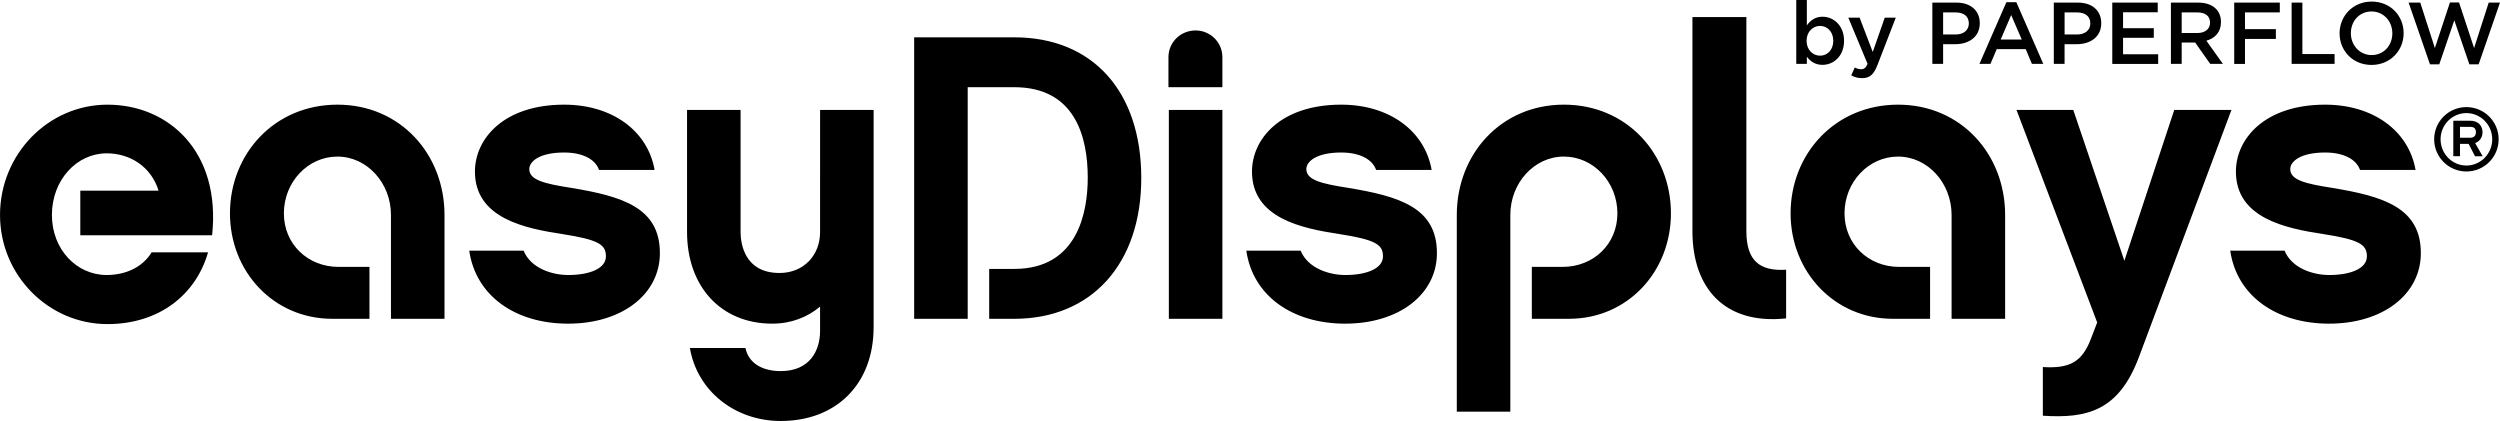 <svg xmlns="http://www.w3.org/2000/svg" id="Calque_1" data-name="Calque 1" viewBox="0 0 168.33 28.346"><defs/><path d="M10.677 12.836c-.492-1.584-1.884-2.512-3.495-2.512-2.021 0-3.687 1.802-3.687 4.151 0 2.321 1.666 4.042 3.687 4.042 1.201 0 2.376-.465 3.031-1.529h3.796c-.819 2.867-3.304 4.834-6.772 4.834-3.987 0-7.236-3.304-7.236-7.346 0-4.096 3.25-7.428 7.236-7.428 4.123 0 7.646 3.168 7.045 8.793H5.407v-3.004h5.27ZM22.365 21.465c-3.932 0-6.881-3.168-6.881-7.1 0-3.987 2.977-7.318 7.236-7.318 4.233 0 7.209 3.331 7.209 7.428v6.991h-3.605v-6.991c0-2.157-1.611-3.932-3.605-3.932s-3.605 1.72-3.605 3.823c0 2.075 1.611 3.605 3.687 3.605h2.075v3.495h-2.512ZM38.258 21.793c-3.577 0-6.226-1.884-6.663-4.915h3.659c.492 1.202 1.939 1.639 3.004 1.639 1.447 0 2.54-.437 2.54-1.257 0-.792-.492-1.12-2.949-1.502-2.512-.382-5.871-1.065-5.871-4.205 0-2.212 1.939-4.506 6.008-4.506 3.222 0 5.625 1.748 6.09 4.396h-3.741c-.219-.655-1.01-1.174-2.349-1.174-1.666 0-2.348.601-2.348 1.119 0 .737 1.038.983 2.785 1.256 3.495.574 6.008 1.338 6.008 4.397 0 2.785-2.567 4.751-6.172 4.751ZM58.821 22.038c0 3.796-2.485 6.308-6.253 6.308-3.086 0-5.625-2.021-6.117-4.915h3.741c.218 1.038 1.147 1.556 2.376 1.556 1.966 0 2.649-1.393 2.649-2.703v-1.639c-.846.71-1.939 1.147-3.222 1.147-3.441 0-5.735-2.485-5.735-6.172V7.402h3.605v8.22c0 .792.273 2.758 2.622 2.758 1.611 0 2.731-1.174 2.731-2.758V7.402h3.605v14.637ZM68.297 18.106c4.287 0 4.943-3.85 4.943-6.144 0-2.785-.874-6.09-4.943-6.09h-3.14v15.593h-3.605V2.514h6.745c5.27 0 8.547 3.632 8.547 9.476 0 5.789-3.359 9.476-8.547 9.476h-1.693v-3.359h1.693ZM78.674 5.872v-2.02c0-1.01.819-1.802 1.83-1.802.983 0 1.802.792 1.802 1.802v2.02h-3.632ZM82.306 21.465h-3.605V7.402h3.605v14.064ZM90.58 21.793c-3.577 0-6.226-1.884-6.663-4.915h3.659c.492 1.202 1.939 1.639 3.004 1.639 1.447 0 2.539-.437 2.539-1.257 0-.792-.492-1.12-2.949-1.502-2.512-.382-5.871-1.065-5.871-4.205 0-2.212 1.939-4.506 6.008-4.506 3.222 0 5.625 1.748 6.089 4.396h-3.741c-.218-.655-1.01-1.174-2.348-1.174-1.666 0-2.349.601-2.349 1.119 0 .737 1.038.983 2.785 1.256 3.495.574 6.008 1.338 6.008 4.397 0 2.785-2.567 4.751-6.171 4.751ZM103.141 17.97h2.075c2.075 0 3.687-1.529 3.687-3.605 0-2.102-1.611-3.823-3.605-3.823s-3.605 1.775-3.605 3.932v13.244h-3.604v-13.244c0-4.096 2.976-7.428 7.209-7.428 4.26 0 7.209 3.331 7.209 7.318 0 3.932-2.922 7.1-6.854 7.1h-2.512v-3.495ZM113.955 1.148h3.632v14.419c0 1.993.901 2.704 2.676 2.594v3.277c-4.123.437-6.308-2.021-6.308-5.871V1.148ZM127.445 21.465c-3.932 0-6.881-3.168-6.881-7.1 0-3.987 2.976-7.318 7.236-7.318 4.233 0 7.209 3.331 7.209 7.428v6.991h-3.605v-6.991c0-2.157-1.611-3.932-3.604-3.932s-3.605 1.72-3.605 3.823c0 2.075 1.611 3.605 3.686 3.605h2.075v3.495h-2.512ZM144.021 24.032c-1.365 3.659-3.523 4.15-6.472 3.959v-3.277c1.802.109 2.649-.328 3.25-1.939l.409-1.065-5.434-14.309h3.823l3.441 10.158 3.359-10.158h3.851l-6.226 16.631ZM156.829 21.793c-3.577 0-6.226-1.884-6.663-4.915h3.659c.492 1.202 1.939 1.639 3.004 1.639 1.447 0 2.539-.437 2.539-1.257 0-.792-.492-1.12-2.949-1.502-2.512-.382-5.871-1.065-5.871-4.205 0-2.212 1.939-4.506 6.008-4.506 3.222 0 5.625 1.748 6.089 4.396h-3.741c-.218-.655-1.01-1.174-2.348-1.174-1.666 0-2.349.601-2.349 1.119 0 .737 1.038.983 2.785 1.256 3.495.574 6.008 1.338 6.008 4.397 0 2.785-2.567 4.751-6.171 4.751ZM163.945 3.235l-.984-3.059h-.784l1.438 4.155h.625l1.014-2.964 1.013 2.964h.625l1.438-4.155h-.76l-.984 3.059-1.014-3.07h-.612l-1.014 3.07ZM161.081 2.245c0 .808-.571 1.462-1.39 1.462s-1.403-.666-1.403-1.474c0-.807.572-1.461 1.391-1.461.819 0 1.402.666 1.402 1.473M161.842 2.233c0-1.167-.884-2.127-2.151-2.127-1.267 0-2.163.973-2.163 2.139 0 1.167.884 2.127 2.151 2.127 1.267 0 2.163-.972 2.163-2.139M154.299 4.302h2.894v-.66h-2.169V.177h-.725v4.126ZM153.504.177h-3.07v4.126h.725v-1.68h2.08v-.66h-2.08V.837h2.345V.177ZM148.807 1.527c0 .424-.33.695-.849.695h-1.061V.837h1.055c.536 0 .855.236.855.69M149.673 4.302l-1.114-1.562c.578-.159.984-.572.984-1.255 0-.808-.584-1.309-1.532-1.309h-1.839v4.126h.725v-1.438h.908l1.013 1.438h.855ZM145.283.177h-3.059v4.126h3.089v-.649h-2.363v-1.108h2.069v-.648h-2.069V.825h2.334V.177ZM140.746 1.579c0 .442-.342.743-.89.743h-.843V.837h.843c.542 0 .89.254.89.743M141.482 1.562c0-.843-.607-1.386-1.567-1.386h-1.628v4.126h.725v-1.326h.82c.907 0 1.65-.483 1.65-1.414M136.131 2.664h-1.421l.707-1.65.713 1.65ZM135.766.147h-.672l-1.815 4.155h.742l.424-.996h1.95l.418.996h.766l-1.815-4.155ZM132.566 1.579c0 .442-.342.743-.89.743h-.842V.837h.842c.542 0 .89.254.89.743M133.303 1.562c0-.843-.607-1.386-1.567-1.386h-1.627v4.126h.725v-1.326h.819c.907 0 1.65-.483 1.65-1.414M127.646 1.191h-.743l-.807 2.31-.884-2.31h-.761l1.297 3.111c-.118.271-.241.359-.441.359-.147 0-.289-.047-.419-.117l-.242.53c.218.118.436.188.737.188.501 0 .778-.235 1.025-.871l1.238-3.2ZM123.438 2.747c0 .618-.4 1.002-.89 1.002-.484 0-.908-.395-.908-1.002 0-.607.424-1.002.908-1.002.483 0 .89.389.89 1.002M124.164 2.747c0-1.037-.713-1.621-1.45-1.621-.501 0-.826.259-1.055.584V0h-.713v4.302h.713v-.483c.218.289.542.548 1.055.548.742 0 1.45-.583 1.45-1.62M166.068 11.547c-1.199 0-2.171-.971-2.171-2.171 0-1.194.972-2.165 2.171-2.165 1.199 0 2.171.971 2.171 2.165 0 1.199-.972 2.171-2.171 2.171ZM166.068 7.614c-.959 0-1.739.792-1.739 1.763 0 .977.78 1.769 1.739 1.769.96 0 1.739-.792 1.739-1.769 0-.972-.779-1.763-1.739-1.763ZM167.165 10.522h-.516l-.432-.834h-.581v.828h-.45v-2.386h1.145c.504 0 .822.306.822.779 0 .342-.198.618-.498.726l.51.888ZM166.337 9.275c.186 0 .372-.096.372-.366s-.144-.366-.372-.366h-.701v.731h.701Z" class="cls-1"/></svg>